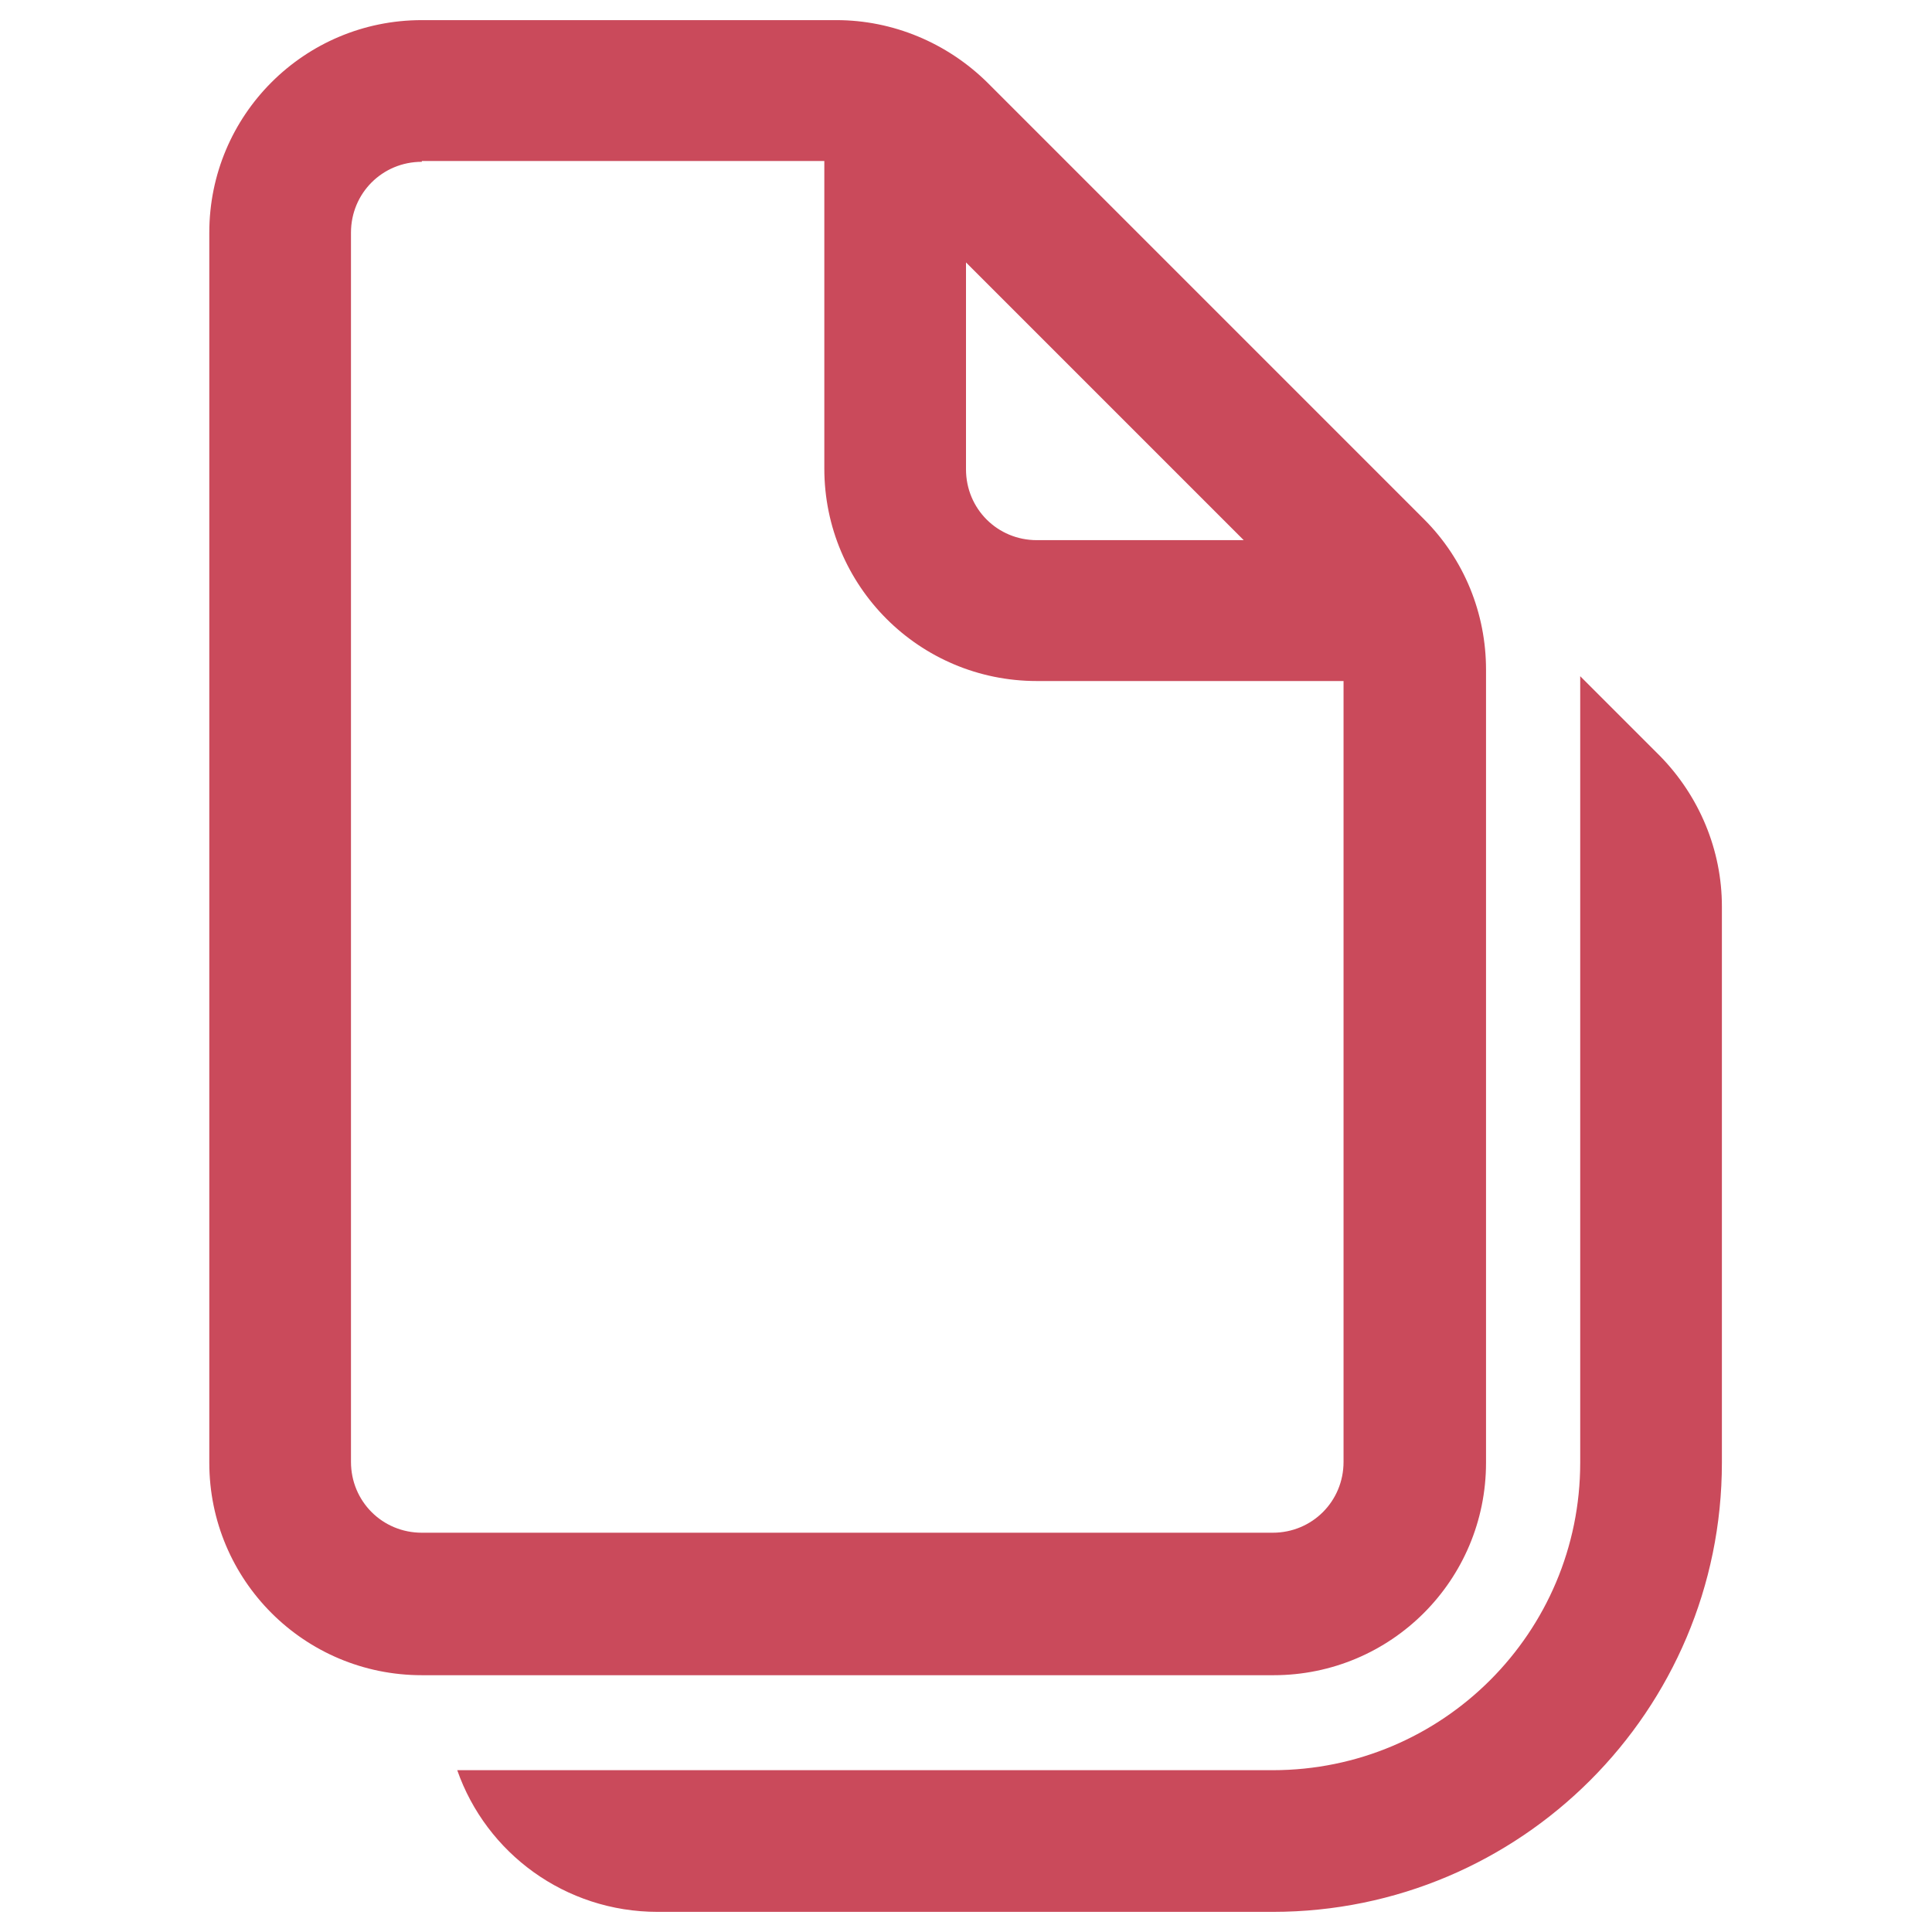 <?xml version="1.0" encoding="UTF-8"?>
<svg id="icons_red" xmlns="http://www.w3.org/2000/svg" viewBox="0 0 24 24">
  <defs>
    <style>
      .cls-1 {
        fill: #ca4a5b;
      }
    </style>
  </defs>
  <path id="attached_red" class="cls-1" d="m2.6,2.89C2.6,1.43,3.78.25,5.24.25h5.15c.7,0,1.37.28,1.87.77l5.43,5.43c.5.5.77,1.17.77,1.87v9.85c0,1.46-1.18,2.64-2.64,2.64H5.24c-1.46,0-2.64-1.18-2.64-2.64V2.89Zm2.64-.88c-.49,0-.88.39-.88.88v15.27c0,.49.39.88.88.88h10.57c.49,0,.88-.39.88-.88v-9.7h-3.81c-1.46,0-2.64-1.18-2.64-2.64v-3.82h-5Zm6.76,1.25v2.57c0,.49.39.88.88.88h2.57l-3.45-3.45Zm-6.32,18.73c.36,1.03,1.34,1.76,2.49,1.76h7.64c3.08,0,5.58-2.5,5.58-5.58v-6.91c0-.7-.28-1.37-.77-1.87l-.99-.99v9.77c0,2.11-1.71,3.82-3.82,3.82H5.69Z"/>
</svg>